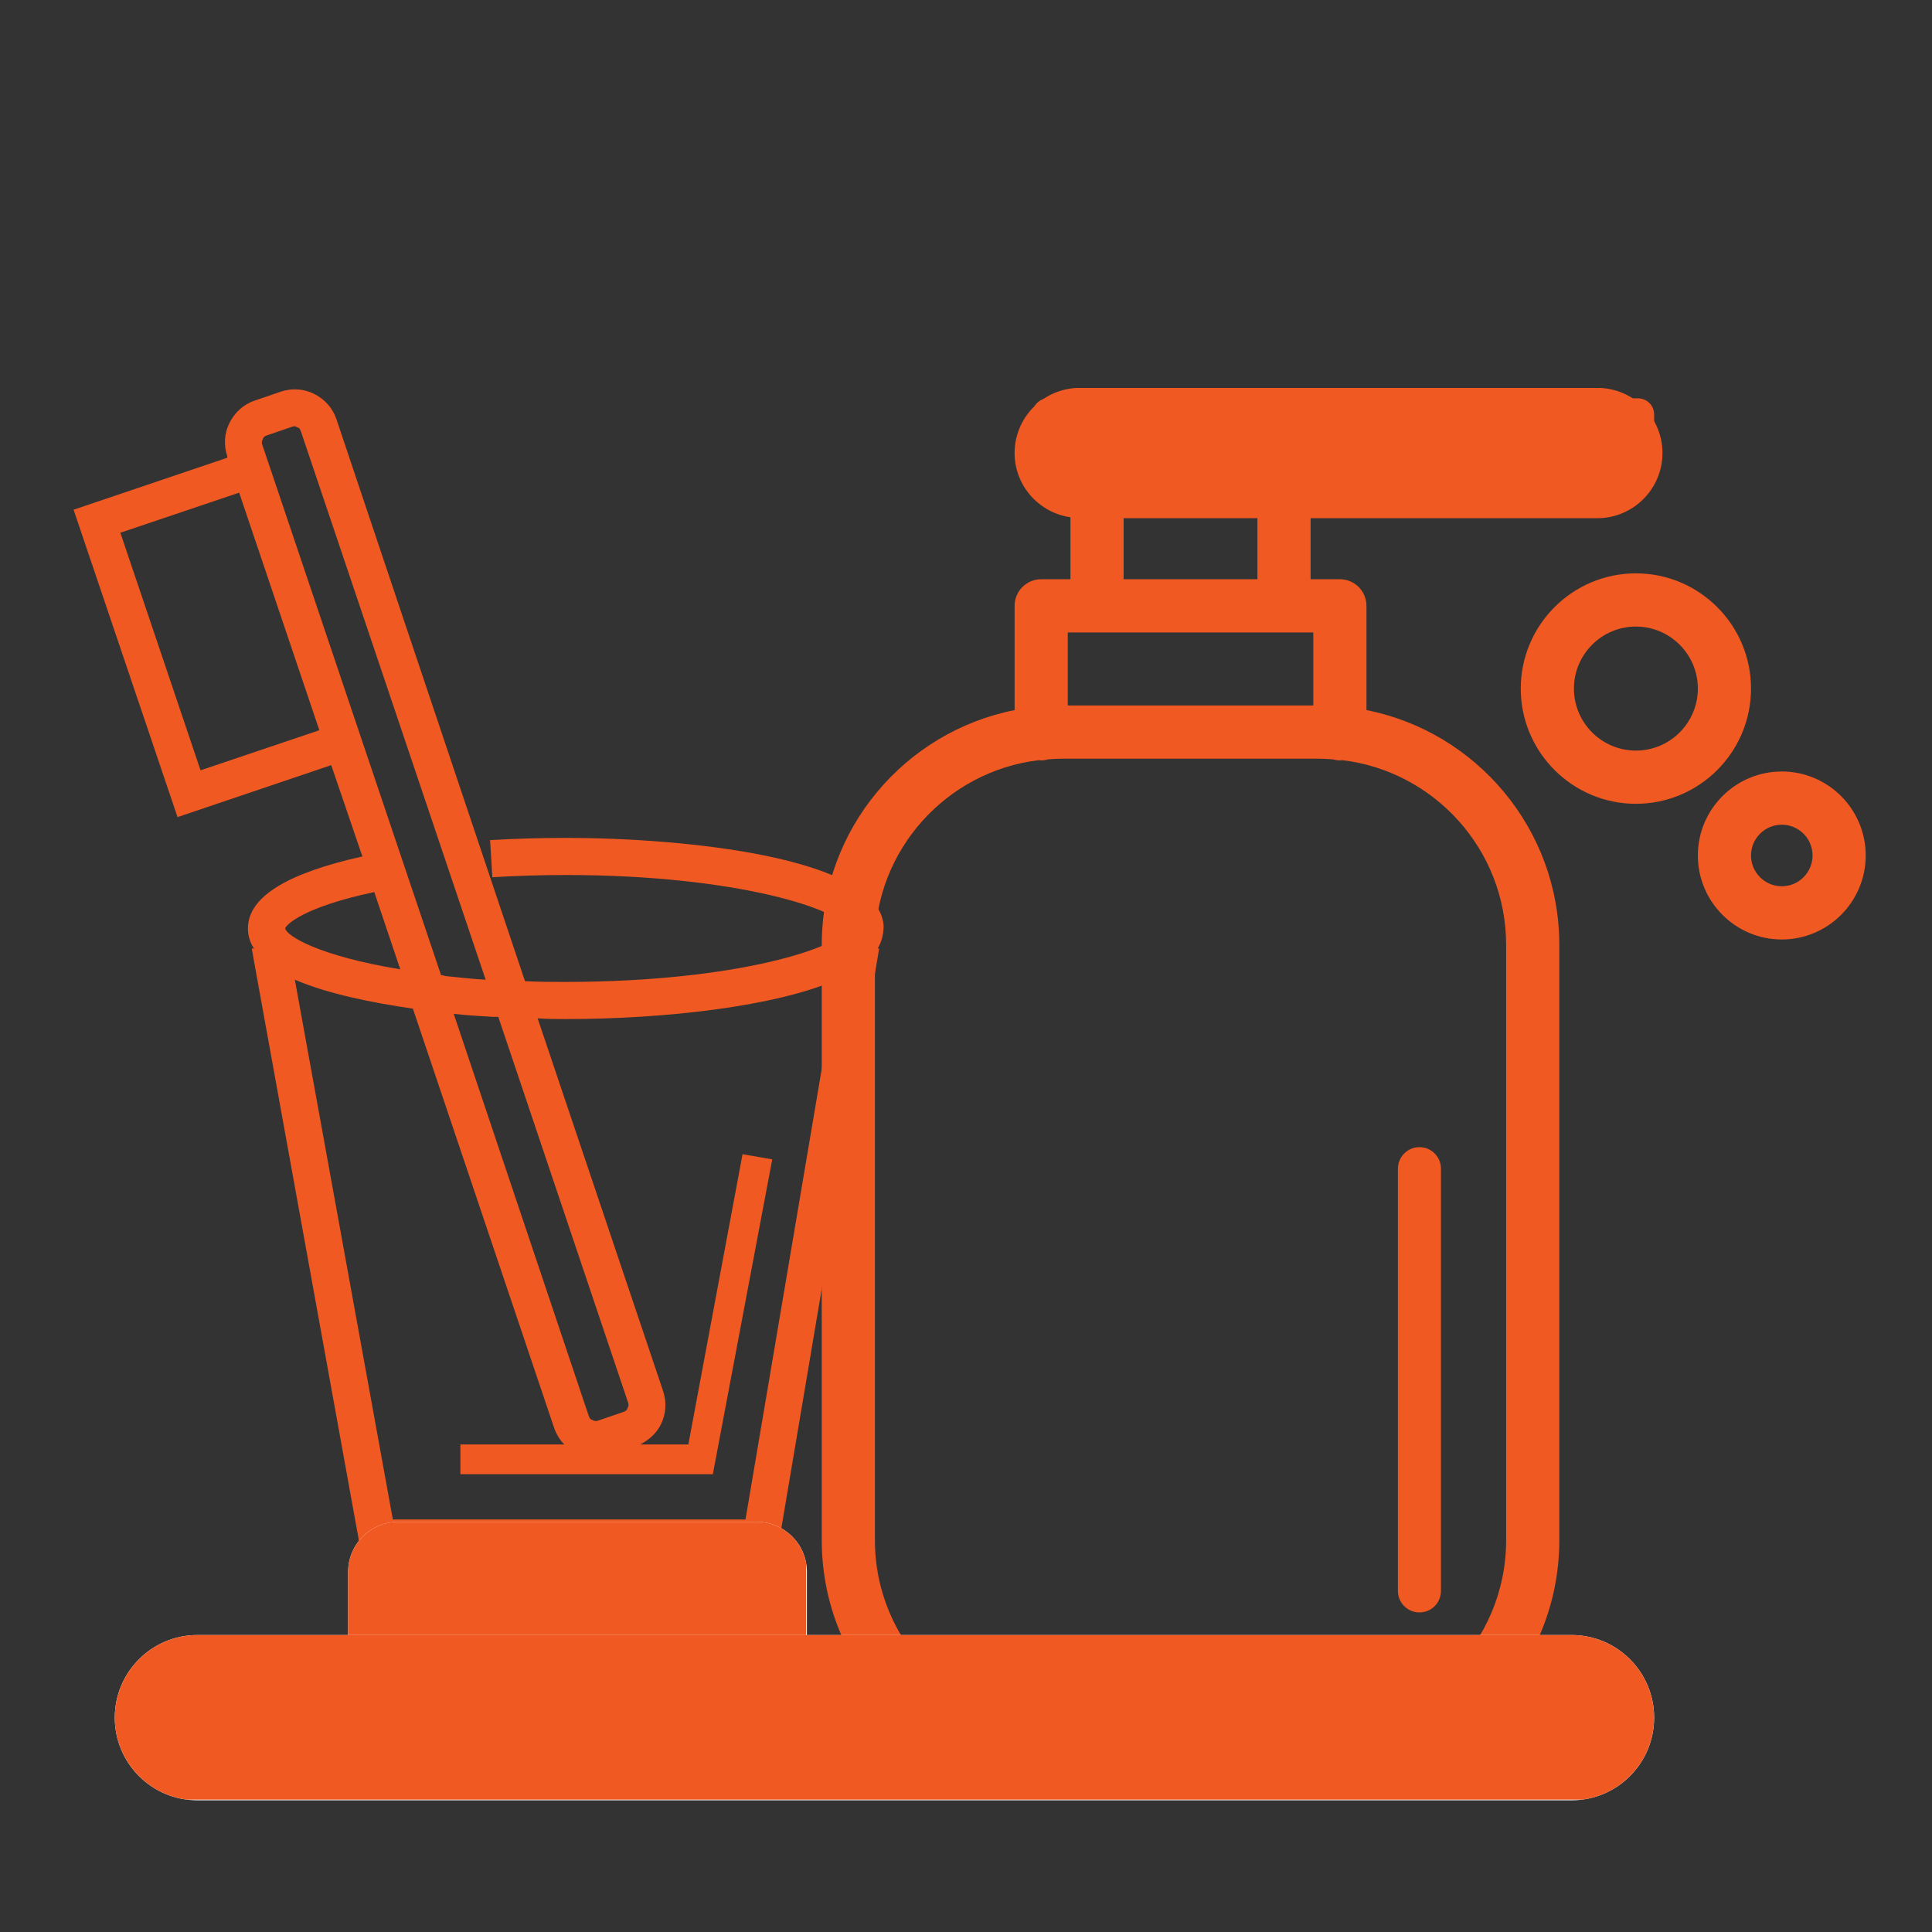 <svg xmlns="http://www.w3.org/2000/svg" xmlns:xlink="http://www.w3.org/1999/xlink" width="1080" zoomAndPan="magnify" viewBox="0 0 810 810" height="1080" preserveAspectRatio="xMidYMid meet" version="1.0"><rect x="0" y="0" width="810" height="810" fill="#333333" stroke="none"/><defs><clipPath id="776c079854"><path d="M 344.383 162.652 L 697 162.652 L 697 746.152 L 344.383 746.152 Z M 344.383 162.652 " clip-rule="nonzero"/></clipPath><clipPath id="e77958f830"><path d="M 711 323 L 782.383 323 L 782.383 394 L 711 394 Z M 711 323 " clip-rule="nonzero"/></clipPath><clipPath id="5ff7e11b10"><path d="M 30.504 163 L 370.805 163 L 370.805 652.402 L 30.504 652.402 Z M 30.504 163 " clip-rule="nonzero"/></clipPath><clipPath id="e8d0b0f4c4"><path d="M 145.949 638.051 L 338.293 638.051 L 338.293 720.145 L 145.949 720.145 Z M 145.949 638.051 " clip-rule="nonzero"/></clipPath><clipPath id="b6b72942c4"><path d="M 166.949 638.051 L 317.293 638.051 C 328.891 638.051 338.293 647.453 338.293 659.051 L 338.293 699.145 C 338.293 710.742 328.891 720.145 317.293 720.145 L 166.949 720.145 C 155.352 720.145 145.949 710.742 145.949 699.145 L 145.949 659.051 C 145.949 647.453 155.352 638.051 166.949 638.051 Z M 166.949 638.051 " clip-rule="nonzero"/></clipPath><clipPath id="8d008599d4"><path d="M 145.949 638.051 L 337.949 638.051 L 337.949 719.801 L 145.949 719.801 Z M 145.949 638.051 " clip-rule="nonzero"/></clipPath><clipPath id="3a6eeadeba"><path d="M 166.949 638.051 L 317.289 638.051 C 328.887 638.051 338.285 647.453 338.285 659.051 L 338.285 699.141 C 338.285 710.738 328.887 720.141 317.289 720.141 L 166.949 720.141 C 155.352 720.141 145.949 710.738 145.949 699.141 L 145.949 659.051 C 145.949 647.453 155.352 638.051 166.949 638.051 Z M 166.949 638.051 " clip-rule="nonzero"/></clipPath><clipPath id="dd05b257f4"><path d="M 48.125 685.496 L 693.504 685.496 L 693.504 754.789 L 48.125 754.789 Z M 48.125 685.496 " clip-rule="nonzero"/></clipPath><clipPath id="0582aa407e"><path d="M 82.773 685.496 L 658.855 685.496 C 677.992 685.496 693.504 701.008 693.504 720.145 C 693.504 739.277 677.992 754.789 658.855 754.789 L 82.773 754.789 C 63.637 754.789 48.125 739.277 48.125 720.145 C 48.125 701.008 63.637 685.496 82.773 685.496 Z M 82.773 685.496 " clip-rule="nonzero"/></clipPath><clipPath id="395c26c77b"><path d="M 48.137 685.496 L 693.875 685.496 L 693.875 754.496 L 48.137 754.496 Z M 48.137 685.496 " clip-rule="nonzero"/></clipPath><clipPath id="fd8862aee6"><path d="M 82.785 685.496 L 658.84 685.496 C 677.977 685.496 693.488 701.008 693.488 720.141 C 693.488 739.277 677.977 754.789 658.84 754.789 L 82.785 754.789 C 63.648 754.789 48.137 739.277 48.137 720.141 C 48.137 701.008 63.648 685.496 82.785 685.496 Z M 82.785 685.496 " clip-rule="nonzero"/></clipPath><clipPath id="8d31a5685b"><path d="M 432.773 167.004 L 693.504 167.004 L 693.504 202.402 L 432.773 202.402 Z M 432.773 167.004 " clip-rule="nonzero"/></clipPath><clipPath id="9ca82b8bc4"><path d="M 439.523 167.004 L 686.754 167.004 C 690.48 167.004 693.504 170.027 693.504 173.754 L 693.504 195.652 C 693.504 199.383 690.48 202.402 686.754 202.402 L 439.523 202.402 C 435.793 202.402 432.773 199.383 432.773 195.652 L 432.773 173.754 C 432.773 170.027 435.793 167.004 439.523 167.004 Z M 439.523 167.004 " clip-rule="nonzero"/></clipPath></defs><g clip-path="url(#776c079854)"><path fill="#f15922" d="M 631.453 645.754 C 631.453 688.816 596.457 723.836 553.438 723.836 L 444.832 723.836 C 401.816 723.836 366.816 688.816 366.816 645.754 L 366.816 396.168 C 366.816 356.277 396.883 323.328 435.52 318.703 C 435.855 318.734 436.176 318.805 436.52 318.805 C 437.543 318.805 438.512 318.617 439.453 318.367 C 441.238 318.242 443.02 318.09 444.832 318.09 L 553.438 318.09 C 555.254 318.09 557.035 318.242 558.82 318.367 C 559.758 318.617 560.73 318.805 561.75 318.805 C 562.09 318.805 562.414 318.734 562.75 318.703 C 601.383 323.328 631.453 356.277 631.453 396.168 Z M 550.605 265.156 L 550.605 295.777 L 447.664 295.777 L 447.664 265.156 Z M 471.082 217.254 L 527.184 217.254 L 527.184 242.848 L 471.082 242.848 Z M 452.668 184.934 L 669.699 184.934 C 672.418 184.934 674.707 187.23 674.707 189.934 C 674.707 192.652 672.418 194.945 669.699 194.945 L 452.668 194.945 C 449.961 194.945 447.664 192.652 447.664 189.934 C 447.664 187.23 449.961 184.934 452.668 184.934 Z M 572.895 297.711 L 572.895 254 C 572.895 247.844 567.91 242.848 561.75 242.848 L 549.48 242.848 L 549.48 217.254 L 669.699 217.254 C 684.754 217.254 696.996 205 696.996 189.934 C 696.996 174.875 684.754 162.625 669.699 162.625 L 452.668 162.625 C 437.621 162.625 425.375 174.875 425.375 189.934 C 425.375 203.672 435.59 214.961 448.793 216.867 L 448.793 242.848 L 436.52 242.848 C 430.367 242.848 425.375 247.844 425.375 254 L 425.375 297.711 C 379.352 306.812 344.523 347.477 344.523 396.168 L 344.523 645.754 C 344.523 701.113 389.523 746.145 444.832 746.145 L 553.438 746.145 C 608.742 746.145 653.746 701.113 653.746 645.754 L 653.746 396.168 C 653.746 347.477 618.914 306.812 572.895 297.711 " fill-opacity="1" fill-rule="nonzero"/></g><path fill="#f15922" d="M 685.852 314.691 C 671.527 314.691 659.879 303.027 659.879 288.691 C 659.879 274.348 671.527 262.691 685.852 262.691 C 700.176 262.691 711.832 274.348 711.832 288.691 C 711.832 303.027 700.176 314.691 685.852 314.691 Z M 734.121 288.691 C 734.121 262.059 712.469 240.383 685.852 240.383 C 659.238 240.383 637.586 262.059 637.586 288.691 C 637.586 315.332 659.238 337 685.852 337 C 712.469 337 734.121 315.332 734.121 288.691 " fill-opacity="1" fill-rule="nonzero"/><g clip-path="url(#e77958f830)"><path fill="#f15922" d="M 747.023 371.574 C 739.914 371.574 734.121 365.777 734.121 358.664 C 734.121 351.543 739.914 345.762 747.023 345.762 C 754.137 345.762 759.922 351.543 759.922 358.664 C 759.922 365.777 754.137 371.574 747.023 371.574 Z M 747.023 323.453 C 727.621 323.453 711.832 339.242 711.832 358.664 C 711.832 378.082 727.621 393.883 747.023 393.883 C 766.422 393.883 782.211 378.082 782.211 358.664 C 782.211 339.242 766.422 323.453 747.023 323.453 " fill-opacity="1" fill-rule="nonzero"/></g><path fill="#f15922" d="M 595.109 480.949 C 590.121 480.949 586.078 484.996 586.078 489.988 L 586.078 666.988 C 586.078 671.977 590.121 676.023 595.109 676.023 C 600.102 676.023 604.137 671.977 604.137 666.988 L 604.137 489.988 C 604.137 484.996 600.102 480.949 595.109 480.949 " fill-opacity="1" fill-rule="nonzero"/><g clip-path="url(#5ff7e11b10)"><path fill="#f15922" d="M 95.285 191.289 C 93.73 186.621 94.039 181.641 96.219 177.285 C 98.398 172.926 102.133 169.5 106.805 167.945 L 117.699 164.211 C 122.367 162.652 127.348 162.965 131.707 165.145 C 136.062 167.324 139.488 171.059 141.043 175.727 L 220.109 411.367 C 226.023 411.676 231.625 411.676 236.918 411.676 C 310.07 411.676 353.336 396.734 354.895 389.266 C 353.336 381.793 310.07 366.852 237.23 366.852 C 226.957 366.852 216.684 367.164 206.414 367.785 L 205.48 352.223 C 216.062 351.602 226.957 351.289 237.23 351.289 C 285.477 351.289 368.277 359.07 370.457 388.02 C 370.457 390.512 370.148 393.934 367.969 397.672 L 368.59 397.672 L 325.633 652.297 L 151.629 652.297 L 106.492 402.961 L 105.559 397.672 L 106.492 397.672 C 104.625 394.867 103.691 391.445 104 388.02 C 104.934 375.57 121.121 365.918 151.938 359.07 L 138.863 320.785 L 74.43 342.574 L 30.852 213.703 L 95.285 191.914 Z M 208.902 426.309 C 208.281 426.309 207.348 426.309 206.414 426.309 C 201.121 425.996 195.828 425.684 190.227 425.062 L 246.879 593.777 C 247.191 594.711 247.812 595.332 248.438 595.332 C 248.746 595.645 249.68 595.957 250.613 595.645 L 261.508 591.91 C 262.445 591.598 263.066 590.977 263.066 590.352 C 263.379 590.043 263.688 589.109 263.379 588.176 Z M 164.703 637.043 L 312.559 637.043 L 350.848 410.742 C 325.32 421.949 278.941 427.242 237.23 427.242 C 233.496 427.242 229.449 427.242 225.402 426.93 L 278.008 583.191 C 279.562 587.863 279.254 592.844 277.074 597.199 C 275.207 600.938 272.094 603.738 268.359 605.605 L 288.59 605.605 L 311.316 483.895 L 323.766 486.074 L 298.863 618.059 L 193.027 618.059 L 193.027 605.605 L 236.605 605.605 C 234.738 603.738 233.184 601.246 232.25 598.445 L 173.105 422.883 C 155.984 420.395 137.309 416.656 123.613 410.742 Z M 119.566 389.266 C 120.188 392.379 133.574 400.781 167.812 406.387 L 156.918 374.012 C 127.348 380.238 119.875 387.711 119.566 389.266 Z M 184.934 408.875 C 185.559 408.875 185.867 408.875 186.492 409.188 C 192.406 409.809 198.008 410.434 203.613 410.742 L 126.102 180.707 C 125.793 179.773 125.168 179.152 124.547 179.152 C 124.234 178.84 123.613 178.527 122.68 178.84 L 111.785 182.574 C 110.852 182.887 110.227 183.508 110.227 184.133 C 109.914 184.441 109.605 185.375 109.914 186.309 Z M 50.461 223.352 L 84.078 322.961 L 133.883 306.152 L 100.266 206.543 Z M 50.461 223.352 " fill-opacity="1" fill-rule="nonzero"/></g><g clip-path="url(#e8d0b0f4c4)"><g clip-path="url(#b6b72942c4)"><path fill="#ffffff" d="M 145.949 638.051 L 338.293 638.051 L 338.293 720.145 L 145.949 720.145 Z M 145.949 638.051 " fill-opacity="1" fill-rule="nonzero"/></g></g><g clip-path="url(#8d008599d4)"><g clip-path="url(#3a6eeadeba)"><path stroke-linecap="butt" transform="matrix(0.75, 0, 0, 0.75, 145.949, 638.051)" fill="none" stroke-linejoin="miter" d="M 28 0 L 228.453 0 C 243.917 0 256.448 12.536 256.448 28 L 256.448 81.453 C 256.448 96.917 243.917 109.453 228.453 109.453 L 28 109.453 C 12.536 109.453 -0 96.917 -0 81.453 L -0 28 C -0 12.536 12.536 0 28 0 Z M 28 0 " stroke="#f15922" stroke-width="134" stroke-opacity="1" stroke-miterlimit="4"/></g></g><g clip-path="url(#dd05b257f4)"><g clip-path="url(#0582aa407e)"><path fill="#ffffff" d="M 48.125 685.496 L 693.504 685.496 L 693.504 754.789 L 48.125 754.789 Z M 48.125 685.496 " fill-opacity="1" fill-rule="nonzero"/></g></g><g clip-path="url(#395c26c77b)"><g clip-path="url(#fd8862aee6)"><path stroke-linecap="butt" transform="matrix(0.75, 0, 0, 0.75, 48.138, 685.495)" fill="none" stroke-linejoin="miter" d="M 46.197 0.002 L 814.27 0.002 C 839.785 0.002 860.467 20.684 860.467 46.194 C 860.467 71.71 839.785 92.392 814.27 92.392 L 46.197 92.392 C 20.681 92.392 -0.001 71.71 -0.001 46.194 C -0.001 20.684 20.681 0.002 46.197 0.002 Z M 46.197 0.002 " stroke="#f15922" stroke-width="134" stroke-opacity="1" stroke-miterlimit="4"/></g></g><g clip-path="url(#8d31a5685b)"><g clip-path="url(#9ca82b8bc4)"><path fill="#f15922" d="M 432.773 167.004 L 693.504 167.004 L 693.504 202.402 L 432.773 202.402 Z M 432.773 167.004 " fill-opacity="1" fill-rule="nonzero"/></g></g></svg>